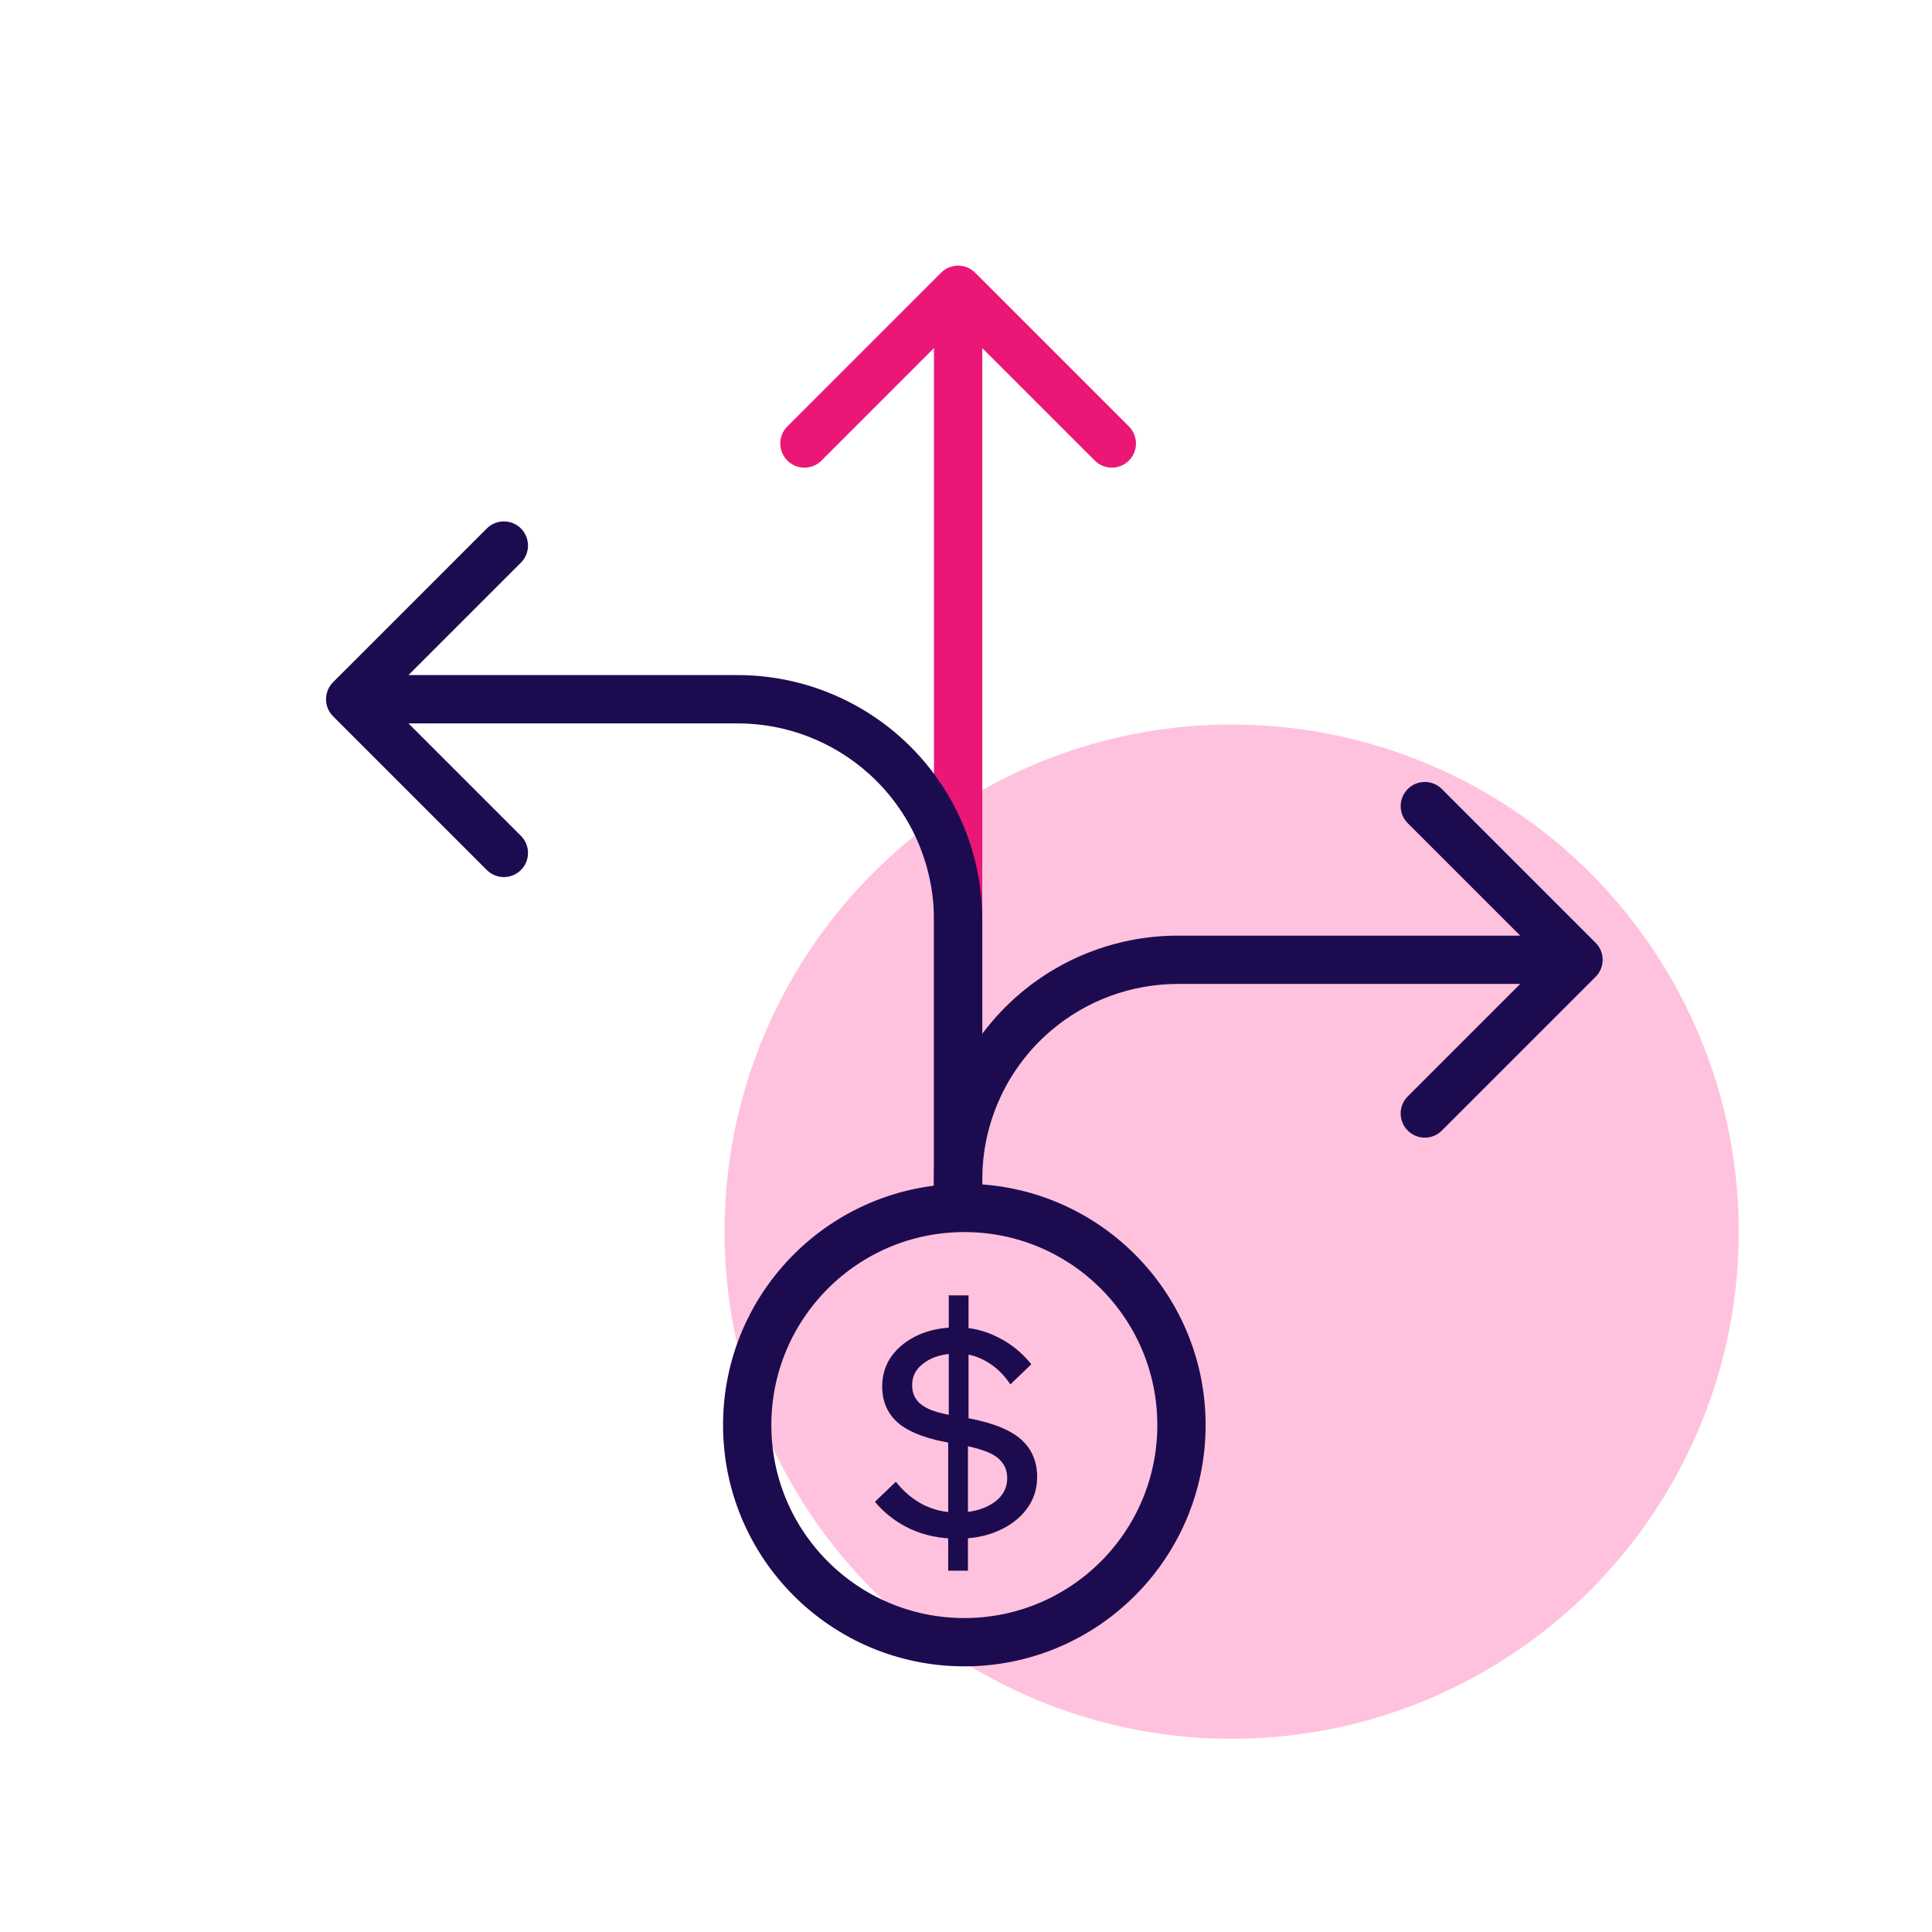 <svg width="80" height="80" viewBox="0 0 80 80" fill="none" xmlns="http://www.w3.org/2000/svg">
<circle cx="51" cy="51" r="21" fill="#FFC2DE"/>
<path d="M38.967 11.293C39.358 10.902 39.991 10.902 40.381 11.293L46.745 17.657C47.136 18.047 47.136 18.681 46.745 19.071C46.355 19.462 45.721 19.462 45.331 19.071L39.674 13.414L34.017 19.071C33.627 19.462 32.993 19.462 32.603 19.071C32.212 18.68 32.212 18.047 32.603 17.657L38.967 11.293ZM38.674 49.761L38.674 12L40.674 12L40.674 49.761L38.674 49.761Z" fill="#EA1777"/>
<path d="M36.229 62.186L37.095 61.355C37.416 61.764 37.794 62.081 38.227 62.306C38.66 62.523 39.13 62.631 39.635 62.631C40.036 62.631 40.394 62.571 40.707 62.45C41.02 62.33 41.264 62.166 41.441 61.957C41.617 61.74 41.706 61.492 41.706 61.211C41.706 60.946 41.633 60.725 41.489 60.549C41.353 60.364 41.124 60.212 40.803 60.091C40.482 59.971 40.057 59.867 39.527 59.778C38.492 59.618 37.733 59.349 37.252 58.972C36.77 58.587 36.53 58.065 36.53 57.407C36.53 56.933 36.662 56.512 36.927 56.143C37.2 55.774 37.569 55.485 38.034 55.276C38.5 55.068 39.029 54.963 39.623 54.963C40.225 54.963 40.791 55.1 41.321 55.373C41.858 55.637 42.32 56.011 42.705 56.492L41.838 57.323C41.557 56.905 41.224 56.588 40.839 56.372C40.462 56.155 40.065 56.047 39.647 56.047C39.086 56.047 38.632 56.171 38.287 56.42C37.942 56.66 37.769 56.969 37.769 57.347C37.769 57.595 37.834 57.804 37.962 57.973C38.09 58.141 38.295 58.282 38.576 58.394C38.857 58.498 39.234 58.587 39.708 58.659C40.855 58.835 41.682 59.124 42.187 59.525C42.693 59.927 42.946 60.472 42.946 61.163C42.946 61.66 42.801 62.101 42.512 62.487C42.223 62.872 41.83 63.173 41.333 63.389C40.843 63.606 40.285 63.714 39.659 63.714C38.945 63.714 38.295 63.582 37.709 63.317C37.123 63.044 36.63 62.667 36.229 62.186ZM40.105 59.152H39.286V53.639H40.105V59.152ZM40.081 65.039H39.262V59.273H40.081V65.039Z" fill="#1D0B50"/>
<circle cx="39.931" cy="59.009" r="8.991" stroke="#1D0B50" stroke-width="2"/>
<path d="M13.793 29.661C13.402 29.271 13.402 28.638 13.793 28.247L20.157 21.883C20.547 21.493 21.18 21.493 21.571 21.883C21.961 22.274 21.961 22.907 21.571 23.297L15.914 28.954L21.571 34.611C21.961 35.002 21.961 35.635 21.571 36.025C21.18 36.416 20.547 36.416 20.157 36.025L13.793 29.661ZM38.674 50.275V38.086H40.674V50.275H38.674ZM30.542 29.954H14.5V27.954H30.542V29.954ZM35.972 32.033C34.48 30.695 32.547 29.954 30.542 29.954V27.954C33.04 27.954 35.449 28.877 37.308 30.544L35.972 32.033ZM38.674 38.086C38.674 35.776 37.692 33.575 35.972 32.033L37.308 30.544C39.45 32.466 40.674 35.208 40.674 38.086H38.674Z" fill="#1D0B50"/>
<path d="M66.069 40.45C66.46 40.06 66.46 39.427 66.069 39.036L59.705 32.672C59.315 32.282 58.682 32.282 58.291 32.672C57.901 33.063 57.901 33.696 58.291 34.086L63.948 39.743L58.291 45.4C57.901 45.791 57.901 46.424 58.291 46.814C58.682 47.205 59.315 47.205 59.705 46.814L66.069 40.45ZM40.674 49.248V48.839H38.674V49.248H40.674ZM48.77 40.743H65.362V38.743H48.77V40.743ZM43.525 42.672C44.989 41.427 46.848 40.743 48.77 40.743V38.743C46.373 38.743 44.055 39.596 42.23 41.148L43.525 42.672ZM40.674 48.839C40.674 46.464 41.716 44.21 43.525 42.672L42.23 41.148C39.974 43.066 38.674 45.878 38.674 48.839H40.674Z" fill="#1D0B50"/>
</svg>
